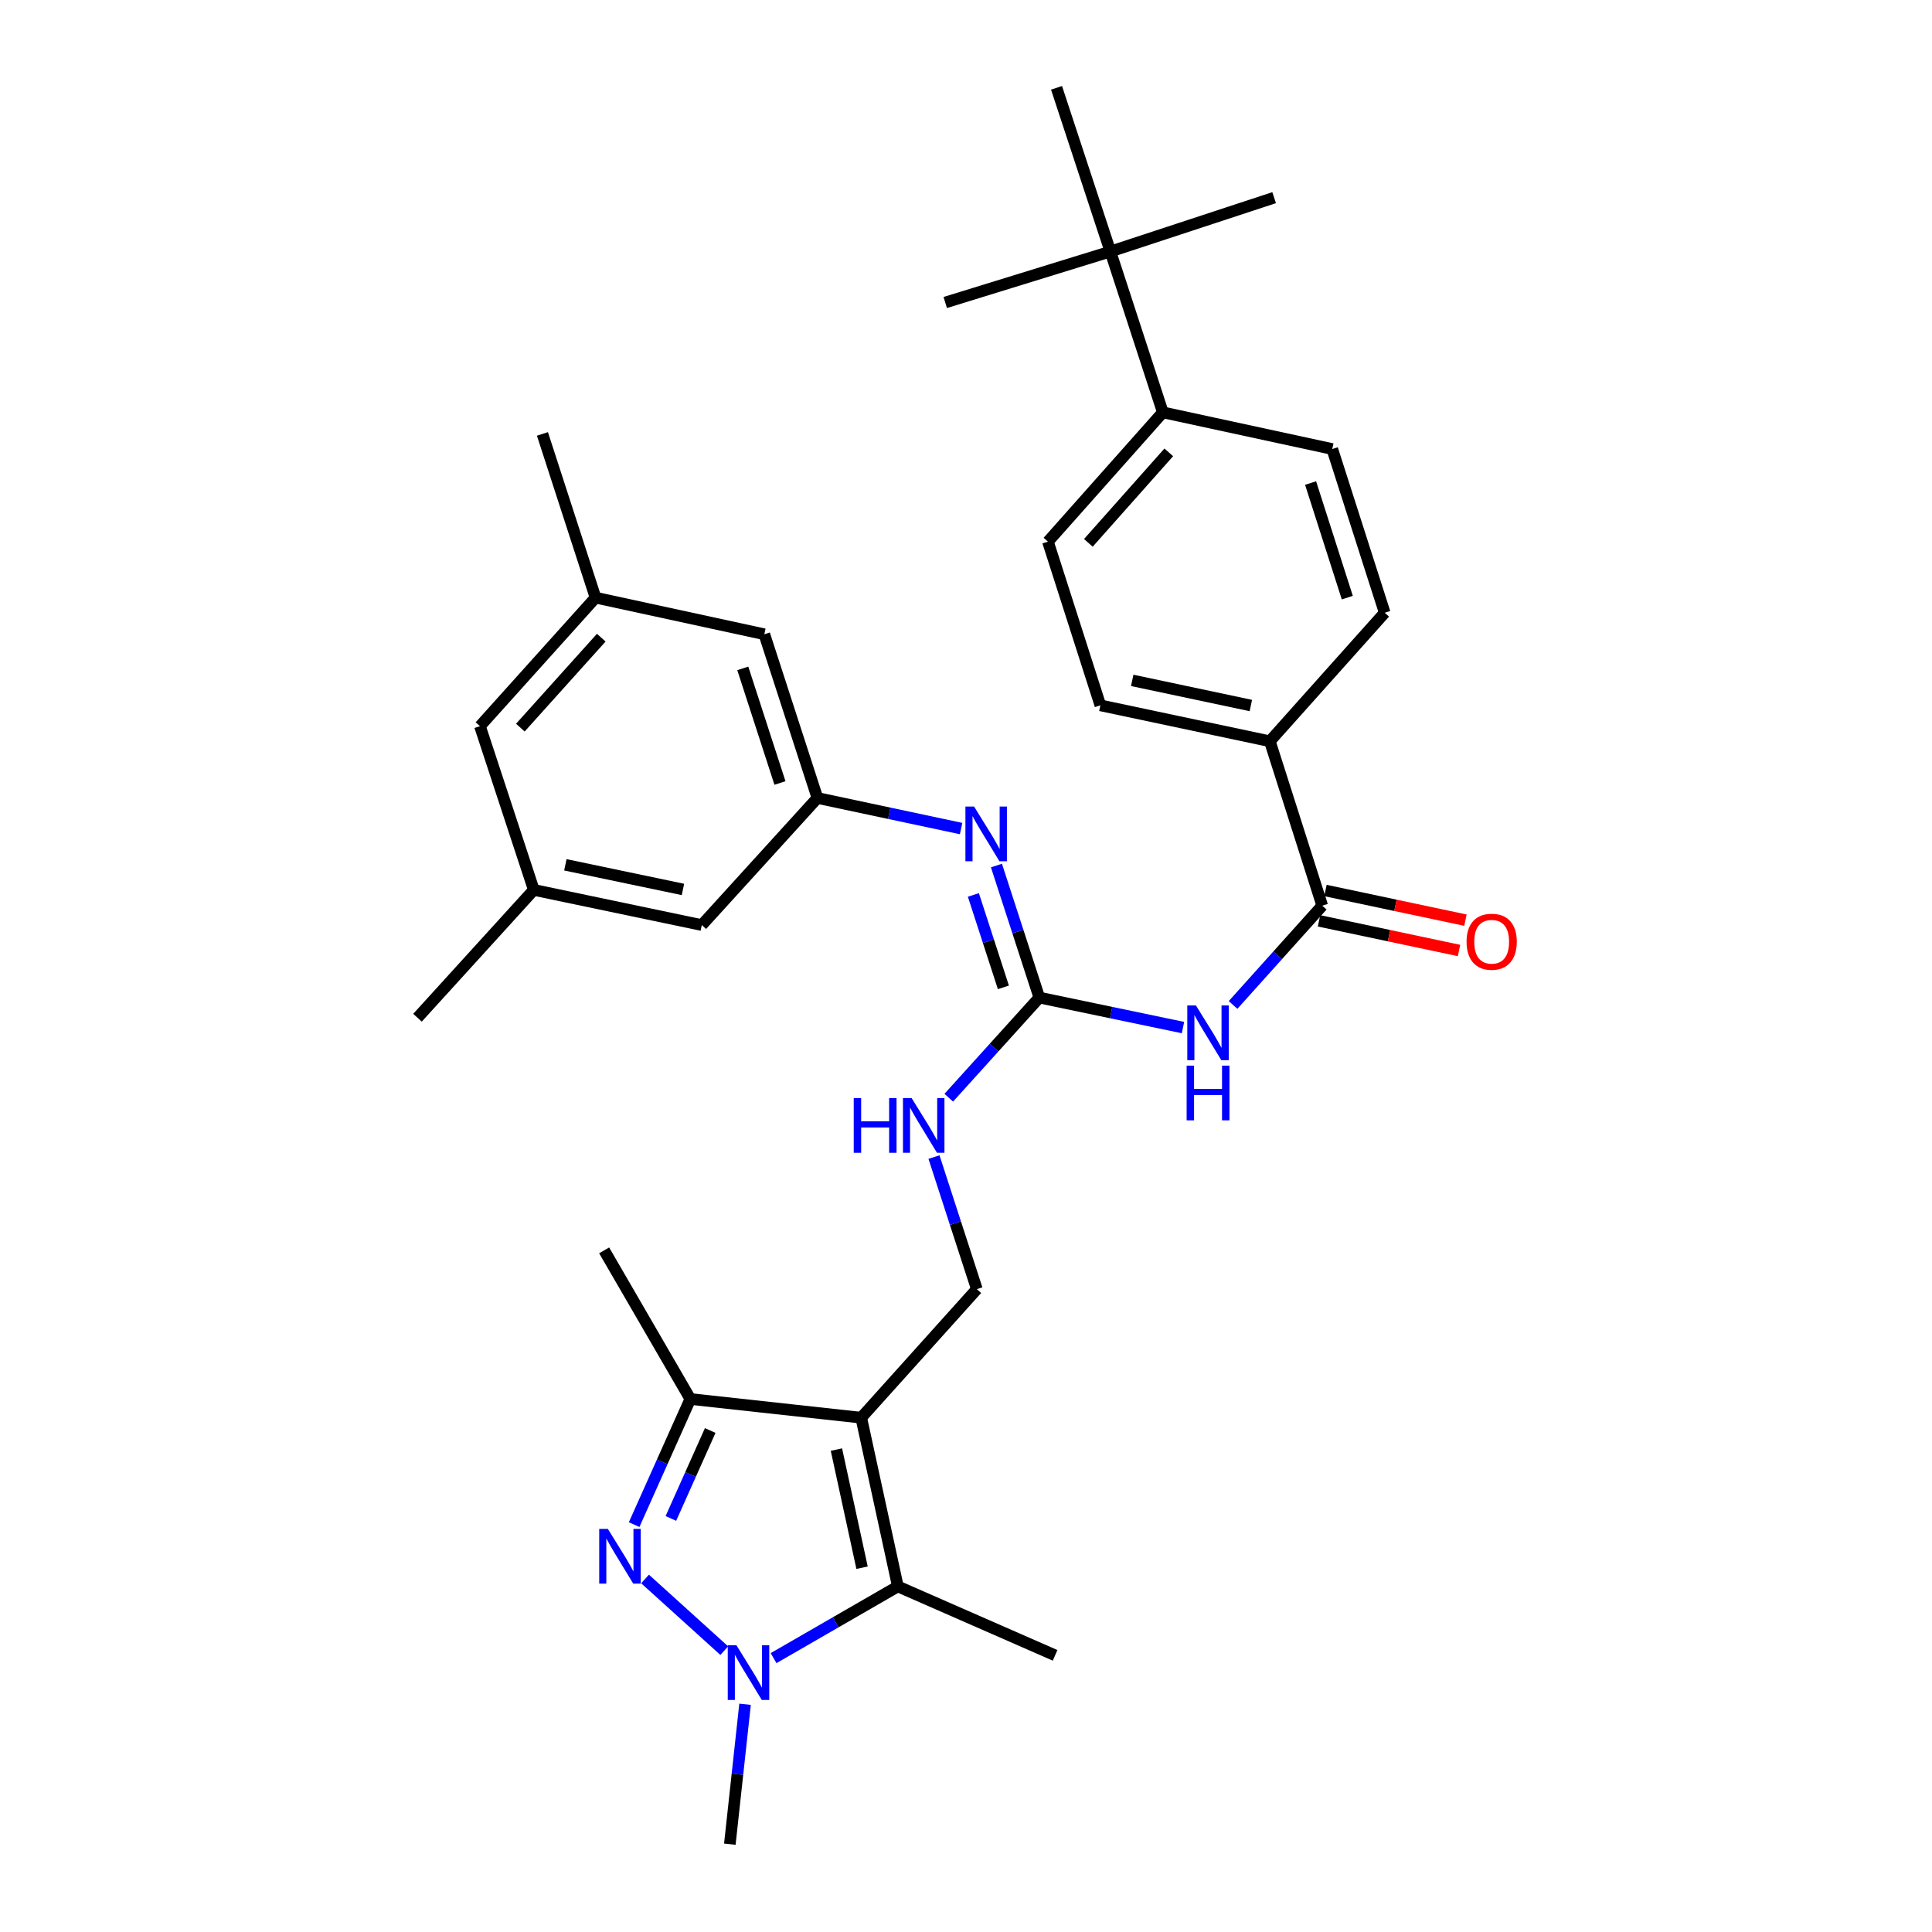 <?xml version='1.0' encoding='iso-8859-1'?>
<svg version='1.1' baseProfile='full'
              xmlns='http://www.w3.org/2000/svg'
                      xmlns:rdkit='http://www.rdkit.org/xml'
                      xmlns:xlink='http://www.w3.org/1999/xlink'
                  xml:space='preserve'
width='1000px' height='1000px' viewBox='0 0 1000 1000'>
<!-- END OF HEADER -->
<rect style='opacity:1.0;fill:#FFFFFF;stroke:none' width='1000' height='1000' x='0' y='0'> </rect>
<path class='bond-2' d='M 445.771,733.797 L 464.731,821.135' style='fill:none;fill-rule:evenodd;stroke:#000000;stroke-width:6px;stroke-linecap:butt;stroke-linejoin:miter;stroke-opacity:1' />
<path class='bond-2' d='M 432.927,750.303 L 446.2,811.44' style='fill:none;fill-rule:evenodd;stroke:#000000;stroke-width:6px;stroke-linecap:butt;stroke-linejoin:miter;stroke-opacity:1' />
<path class='bond-3' d='M 445.771,733.797 L 357.318,724.12' style='fill:none;fill-rule:evenodd;stroke:#000000;stroke-width:6px;stroke-linecap:butt;stroke-linejoin:miter;stroke-opacity:1' />
<path class='bond-8' d='M 445.771,733.797 L 505.614,667.256' style='fill:none;fill-rule:evenodd;stroke:#000000;stroke-width:6px;stroke-linecap:butt;stroke-linejoin:miter;stroke-opacity:1' />
<path class='bond-0' d='M 328.228,789.138 L 342.773,756.629' style='fill:none;fill-rule:evenodd;stroke:#0000FF;stroke-width:6px;stroke-linecap:butt;stroke-linejoin:miter;stroke-opacity:1' />
<path class='bond-0' d='M 342.773,756.629 L 357.318,724.12' style='fill:none;fill-rule:evenodd;stroke:#000000;stroke-width:6px;stroke-linecap:butt;stroke-linejoin:miter;stroke-opacity:1' />
<path class='bond-0' d='M 347.245,785.941 L 357.426,763.185' style='fill:none;fill-rule:evenodd;stroke:#0000FF;stroke-width:6px;stroke-linecap:butt;stroke-linejoin:miter;stroke-opacity:1' />
<path class='bond-0' d='M 357.426,763.185 L 367.608,740.429' style='fill:none;fill-rule:evenodd;stroke:#000000;stroke-width:6px;stroke-linecap:butt;stroke-linejoin:miter;stroke-opacity:1' />
<path class='bond-32' d='M 333.878,817.275 L 374.881,854.375' style='fill:none;fill-rule:evenodd;stroke:#0000FF;stroke-width:6px;stroke-linecap:butt;stroke-linejoin:miter;stroke-opacity:1' />
<path class='bond-1' d='M 400.398,858.245 L 432.565,839.69' style='fill:none;fill-rule:evenodd;stroke:#0000FF;stroke-width:6px;stroke-linecap:butt;stroke-linejoin:miter;stroke-opacity:1' />
<path class='bond-1' d='M 432.565,839.69 L 464.731,821.135' style='fill:none;fill-rule:evenodd;stroke:#000000;stroke-width:6px;stroke-linecap:butt;stroke-linejoin:miter;stroke-opacity:1' />
<path class='bond-24' d='M 385.642,882.12 L 381.701,918.333' style='fill:none;fill-rule:evenodd;stroke:#0000FF;stroke-width:6px;stroke-linecap:butt;stroke-linejoin:miter;stroke-opacity:1' />
<path class='bond-24' d='M 381.701,918.333 L 377.759,954.545' style='fill:none;fill-rule:evenodd;stroke:#000000;stroke-width:6px;stroke-linecap:butt;stroke-linejoin:miter;stroke-opacity:1' />
<path class='bond-25' d='M 464.731,821.135 L 546.121,856.808' style='fill:none;fill-rule:evenodd;stroke:#000000;stroke-width:6px;stroke-linecap:butt;stroke-linejoin:miter;stroke-opacity:1' />
<path class='bond-26' d='M 357.318,724.12 L 312.708,647.19' style='fill:none;fill-rule:evenodd;stroke:#000000;stroke-width:6px;stroke-linecap:butt;stroke-linejoin:miter;stroke-opacity:1' />
<path class='bond-4' d='M 612.311,531.869 L 575.131,524.108' style='fill:none;fill-rule:evenodd;stroke:#0000FF;stroke-width:6px;stroke-linecap:butt;stroke-linejoin:miter;stroke-opacity:1' />
<path class='bond-4' d='M 575.131,524.108 L 537.952,516.347' style='fill:none;fill-rule:evenodd;stroke:#000000;stroke-width:6px;stroke-linecap:butt;stroke-linejoin:miter;stroke-opacity:1' />
<path class='bond-6' d='M 638.232,520.16 L 661.312,494.468' style='fill:none;fill-rule:evenodd;stroke:#0000FF;stroke-width:6px;stroke-linecap:butt;stroke-linejoin:miter;stroke-opacity:1' />
<path class='bond-6' d='M 661.312,494.468 L 684.392,468.777' style='fill:none;fill-rule:evenodd;stroke:#000000;stroke-width:6px;stroke-linecap:butt;stroke-linejoin:miter;stroke-opacity:1' />
<path class='bond-5' d='M 537.952,516.347 L 514.516,542.26' style='fill:none;fill-rule:evenodd;stroke:#000000;stroke-width:6px;stroke-linecap:butt;stroke-linejoin:miter;stroke-opacity:1' />
<path class='bond-5' d='M 514.516,542.26 L 491.079,568.172' style='fill:none;fill-rule:evenodd;stroke:#0000FF;stroke-width:6px;stroke-linecap:butt;stroke-linejoin:miter;stroke-opacity:1' />
<path class='bond-7' d='M 537.952,516.347 L 526.856,482.178' style='fill:none;fill-rule:evenodd;stroke:#000000;stroke-width:6px;stroke-linecap:butt;stroke-linejoin:miter;stroke-opacity:1' />
<path class='bond-7' d='M 526.856,482.178 L 515.76,448.009' style='fill:none;fill-rule:evenodd;stroke:#0000FF;stroke-width:6px;stroke-linecap:butt;stroke-linejoin:miter;stroke-opacity:1' />
<path class='bond-7' d='M 519.355,511.055 L 511.588,487.137' style='fill:none;fill-rule:evenodd;stroke:#000000;stroke-width:6px;stroke-linecap:butt;stroke-linejoin:miter;stroke-opacity:1' />
<path class='bond-7' d='M 511.588,487.137 L 503.82,463.218' style='fill:none;fill-rule:evenodd;stroke:#0000FF;stroke-width:6px;stroke-linecap:butt;stroke-linejoin:miter;stroke-opacity:1' />
<path class='bond-11' d='M 684.392,468.777 L 657.262,383.668' style='fill:none;fill-rule:evenodd;stroke:#000000;stroke-width:6px;stroke-linecap:butt;stroke-linejoin:miter;stroke-opacity:1' />
<path class='bond-14' d='M 682.729,476.629 L 718.956,484.303' style='fill:none;fill-rule:evenodd;stroke:#000000;stroke-width:6px;stroke-linecap:butt;stroke-linejoin:miter;stroke-opacity:1' />
<path class='bond-14' d='M 718.956,484.303 L 755.183,491.977' style='fill:none;fill-rule:evenodd;stroke:#FF0000;stroke-width:6px;stroke-linecap:butt;stroke-linejoin:miter;stroke-opacity:1' />
<path class='bond-14' d='M 686.056,460.924 L 722.283,468.598' style='fill:none;fill-rule:evenodd;stroke:#000000;stroke-width:6px;stroke-linecap:butt;stroke-linejoin:miter;stroke-opacity:1' />
<path class='bond-14' d='M 722.283,468.598 L 758.51,476.273' style='fill:none;fill-rule:evenodd;stroke:#FF0000;stroke-width:6px;stroke-linecap:butt;stroke-linejoin:miter;stroke-opacity:1' />
<path class='bond-9' d='M 497.466,428.862 L 460.283,420.949' style='fill:none;fill-rule:evenodd;stroke:#0000FF;stroke-width:6px;stroke-linecap:butt;stroke-linejoin:miter;stroke-opacity:1' />
<path class='bond-9' d='M 460.283,420.949 L 423.1,413.036' style='fill:none;fill-rule:evenodd;stroke:#000000;stroke-width:6px;stroke-linecap:butt;stroke-linejoin:miter;stroke-opacity:1' />
<path class='bond-10' d='M 505.614,667.256 L 494.521,633.078' style='fill:none;fill-rule:evenodd;stroke:#000000;stroke-width:6px;stroke-linecap:butt;stroke-linejoin:miter;stroke-opacity:1' />
<path class='bond-10' d='M 494.521,633.078 L 483.428,598.901' style='fill:none;fill-rule:evenodd;stroke:#0000FF;stroke-width:6px;stroke-linecap:butt;stroke-linejoin:miter;stroke-opacity:1' />
<path class='bond-21' d='M 423.1,413.036 L 363.249,478.819' style='fill:none;fill-rule:evenodd;stroke:#000000;stroke-width:6px;stroke-linecap:butt;stroke-linejoin:miter;stroke-opacity:1' />
<path class='bond-22' d='M 423.1,413.036 L 395.614,328.294' style='fill:none;fill-rule:evenodd;stroke:#000000;stroke-width:6px;stroke-linecap:butt;stroke-linejoin:miter;stroke-opacity:1' />
<path class='bond-22' d='M 403.707,405.278 L 384.467,345.958' style='fill:none;fill-rule:evenodd;stroke:#000000;stroke-width:6px;stroke-linecap:butt;stroke-linejoin:miter;stroke-opacity:1' />
<path class='bond-15' d='M 657.262,383.668 L 716.722,317.154' style='fill:none;fill-rule:evenodd;stroke:#000000;stroke-width:6px;stroke-linecap:butt;stroke-linejoin:miter;stroke-opacity:1' />
<path class='bond-16' d='M 657.262,383.668 L 569.55,365.082' style='fill:none;fill-rule:evenodd;stroke:#000000;stroke-width:6px;stroke-linecap:butt;stroke-linejoin:miter;stroke-opacity:1' />
<path class='bond-16' d='M 647.433,365.176 L 586.034,352.165' style='fill:none;fill-rule:evenodd;stroke:#000000;stroke-width:6px;stroke-linecap:butt;stroke-linejoin:miter;stroke-opacity:1' />
<path class='bond-12' d='M 574.74,130.197 L 601.879,213.433' style='fill:none;fill-rule:evenodd;stroke:#000000;stroke-width:6px;stroke-linecap:butt;stroke-linejoin:miter;stroke-opacity:1' />
<path class='bond-27' d='M 574.74,130.197 L 659.492,102.31' style='fill:none;fill-rule:evenodd;stroke:#000000;stroke-width:6px;stroke-linecap:butt;stroke-linejoin:miter;stroke-opacity:1' />
<path class='bond-28' d='M 574.74,130.197 L 546.861,45.455' style='fill:none;fill-rule:evenodd;stroke:#000000;stroke-width:6px;stroke-linecap:butt;stroke-linejoin:miter;stroke-opacity:1' />
<path class='bond-29' d='M 574.74,130.197 L 489.257,156.578' style='fill:none;fill-rule:evenodd;stroke:#000000;stroke-width:6px;stroke-linecap:butt;stroke-linejoin:miter;stroke-opacity:1' />
<path class='bond-13' d='M 601.879,213.433 L 542.411,280.357' style='fill:none;fill-rule:evenodd;stroke:#000000;stroke-width:6px;stroke-linecap:butt;stroke-linejoin:miter;stroke-opacity:1' />
<path class='bond-13' d='M 604.959,234.135 L 563.331,280.982' style='fill:none;fill-rule:evenodd;stroke:#000000;stroke-width:6px;stroke-linecap:butt;stroke-linejoin:miter;stroke-opacity:1' />
<path class='bond-34' d='M 601.879,213.433 L 689.574,232.412' style='fill:none;fill-rule:evenodd;stroke:#000000;stroke-width:6px;stroke-linecap:butt;stroke-linejoin:miter;stroke-opacity:1' />
<path class='bond-17' d='M 716.722,317.154 L 689.574,232.412' style='fill:none;fill-rule:evenodd;stroke:#000000;stroke-width:6px;stroke-linecap:butt;stroke-linejoin:miter;stroke-opacity:1' />
<path class='bond-17' d='M 697.362,309.341 L 678.358,250.02' style='fill:none;fill-rule:evenodd;stroke:#000000;stroke-width:6px;stroke-linecap:butt;stroke-linejoin:miter;stroke-opacity:1' />
<path class='bond-18' d='M 569.55,365.082 L 542.411,280.357' style='fill:none;fill-rule:evenodd;stroke:#000000;stroke-width:6px;stroke-linecap:butt;stroke-linejoin:miter;stroke-opacity:1' />
<path class='bond-19' d='M 276.294,460.607 L 363.249,478.819' style='fill:none;fill-rule:evenodd;stroke:#000000;stroke-width:6px;stroke-linecap:butt;stroke-linejoin:miter;stroke-opacity:1' />
<path class='bond-19' d='M 292.628,447.627 L 353.496,460.375' style='fill:none;fill-rule:evenodd;stroke:#000000;stroke-width:6px;stroke-linecap:butt;stroke-linejoin:miter;stroke-opacity:1' />
<path class='bond-30' d='M 276.294,460.607 L 216.095,526.773' style='fill:none;fill-rule:evenodd;stroke:#000000;stroke-width:6px;stroke-linecap:butt;stroke-linejoin:miter;stroke-opacity:1' />
<path class='bond-33' d='M 276.294,460.607 L 248.424,375.864' style='fill:none;fill-rule:evenodd;stroke:#000000;stroke-width:6px;stroke-linecap:butt;stroke-linejoin:miter;stroke-opacity:1' />
<path class='bond-20' d='M 308.249,309.342 L 395.614,328.294' style='fill:none;fill-rule:evenodd;stroke:#000000;stroke-width:6px;stroke-linecap:butt;stroke-linejoin:miter;stroke-opacity:1' />
<path class='bond-23' d='M 308.249,309.342 L 248.424,375.864' style='fill:none;fill-rule:evenodd;stroke:#000000;stroke-width:6px;stroke-linecap:butt;stroke-linejoin:miter;stroke-opacity:1' />
<path class='bond-23' d='M 311.211,330.055 L 269.334,376.621' style='fill:none;fill-rule:evenodd;stroke:#000000;stroke-width:6px;stroke-linecap:butt;stroke-linejoin:miter;stroke-opacity:1' />
<path class='bond-31' d='M 308.249,309.342 L 280.762,224.599' style='fill:none;fill-rule:evenodd;stroke:#000000;stroke-width:6px;stroke-linecap:butt;stroke-linejoin:miter;stroke-opacity:1' />
<path  class='atom-1' d='M 314.635 791.367
L 323.915 806.367
Q 324.835 807.847, 326.315 810.527
Q 327.795 813.207, 327.875 813.367
L 327.875 791.367
L 331.635 791.367
L 331.635 819.687
L 327.755 819.687
L 317.795 803.287
Q 316.635 801.367, 315.395 799.167
Q 314.195 796.967, 313.835 796.287
L 313.835 819.687
L 310.155 819.687
L 310.155 791.367
L 314.635 791.367
' fill='#0000FF'/>
<path  class='atom-2' d='M 381.167 851.567
L 390.447 866.567
Q 391.367 868.047, 392.847 870.727
Q 394.327 873.407, 394.407 873.567
L 394.407 851.567
L 398.167 851.567
L 398.167 879.887
L 394.287 879.887
L 384.327 863.487
Q 383.167 861.567, 381.927 859.367
Q 380.727 857.167, 380.367 856.487
L 380.367 879.887
L 376.687 879.887
L 376.687 851.567
L 381.167 851.567
' fill='#0000FF'/>
<path  class='atom-5' d='M 619.021 520.417
L 628.301 535.417
Q 629.221 536.897, 630.701 539.577
Q 632.181 542.257, 632.261 542.417
L 632.261 520.417
L 636.021 520.417
L 636.021 548.737
L 632.141 548.737
L 622.181 532.337
Q 621.021 530.417, 619.781 528.217
Q 618.581 526.017, 618.221 525.337
L 618.221 548.737
L 614.541 548.737
L 614.541 520.417
L 619.021 520.417
' fill='#0000FF'/>
<path  class='atom-5' d='M 614.201 551.569
L 618.041 551.569
L 618.041 563.609
L 632.521 563.609
L 632.521 551.569
L 636.361 551.569
L 636.361 579.889
L 632.521 579.889
L 632.521 566.809
L 618.041 566.809
L 618.041 579.889
L 614.201 579.889
L 614.201 551.569
' fill='#0000FF'/>
<path  class='atom-8' d='M 504.178 417.462
L 513.458 432.462
Q 514.378 433.942, 515.858 436.622
Q 517.338 439.302, 517.418 439.462
L 517.418 417.462
L 521.178 417.462
L 521.178 445.782
L 517.298 445.782
L 507.338 429.382
Q 506.178 427.462, 504.938 425.262
Q 503.738 423.062, 503.378 422.382
L 503.378 445.782
L 499.698 445.782
L 499.698 417.462
L 504.178 417.462
' fill='#0000FF'/>
<path  class='atom-11' d='M 441.889 568.353
L 445.729 568.353
L 445.729 580.393
L 460.209 580.393
L 460.209 568.353
L 464.049 568.353
L 464.049 596.673
L 460.209 596.673
L 460.209 583.593
L 445.729 583.593
L 445.729 596.673
L 441.889 596.673
L 441.889 568.353
' fill='#0000FF'/>
<path  class='atom-11' d='M 471.849 568.353
L 481.129 583.353
Q 482.049 584.833, 483.529 587.513
Q 485.009 590.193, 485.089 590.353
L 485.089 568.353
L 488.849 568.353
L 488.849 596.673
L 484.969 596.673
L 475.009 580.273
Q 473.849 578.353, 472.609 576.153
Q 471.409 573.953, 471.049 573.273
L 471.049 596.673
L 467.369 596.673
L 467.369 568.353
L 471.849 568.353
' fill='#0000FF'/>
<path  class='atom-15' d='M 759.087 487.434
Q 759.087 480.634, 762.447 476.834
Q 765.807 473.034, 772.087 473.034
Q 778.367 473.034, 781.727 476.834
Q 785.087 480.634, 785.087 487.434
Q 785.087 494.314, 781.687 498.234
Q 778.287 502.114, 772.087 502.114
Q 765.847 502.114, 762.447 498.234
Q 759.087 494.354, 759.087 487.434
M 772.087 498.914
Q 776.407 498.914, 778.727 496.034
Q 781.087 493.114, 781.087 487.434
Q 781.087 481.874, 778.727 479.074
Q 776.407 476.234, 772.087 476.234
Q 767.767 476.234, 765.407 479.034
Q 763.087 481.834, 763.087 487.434
Q 763.087 493.154, 765.407 496.034
Q 767.767 498.914, 772.087 498.914
' fill='#FF0000'/>
</svg>
